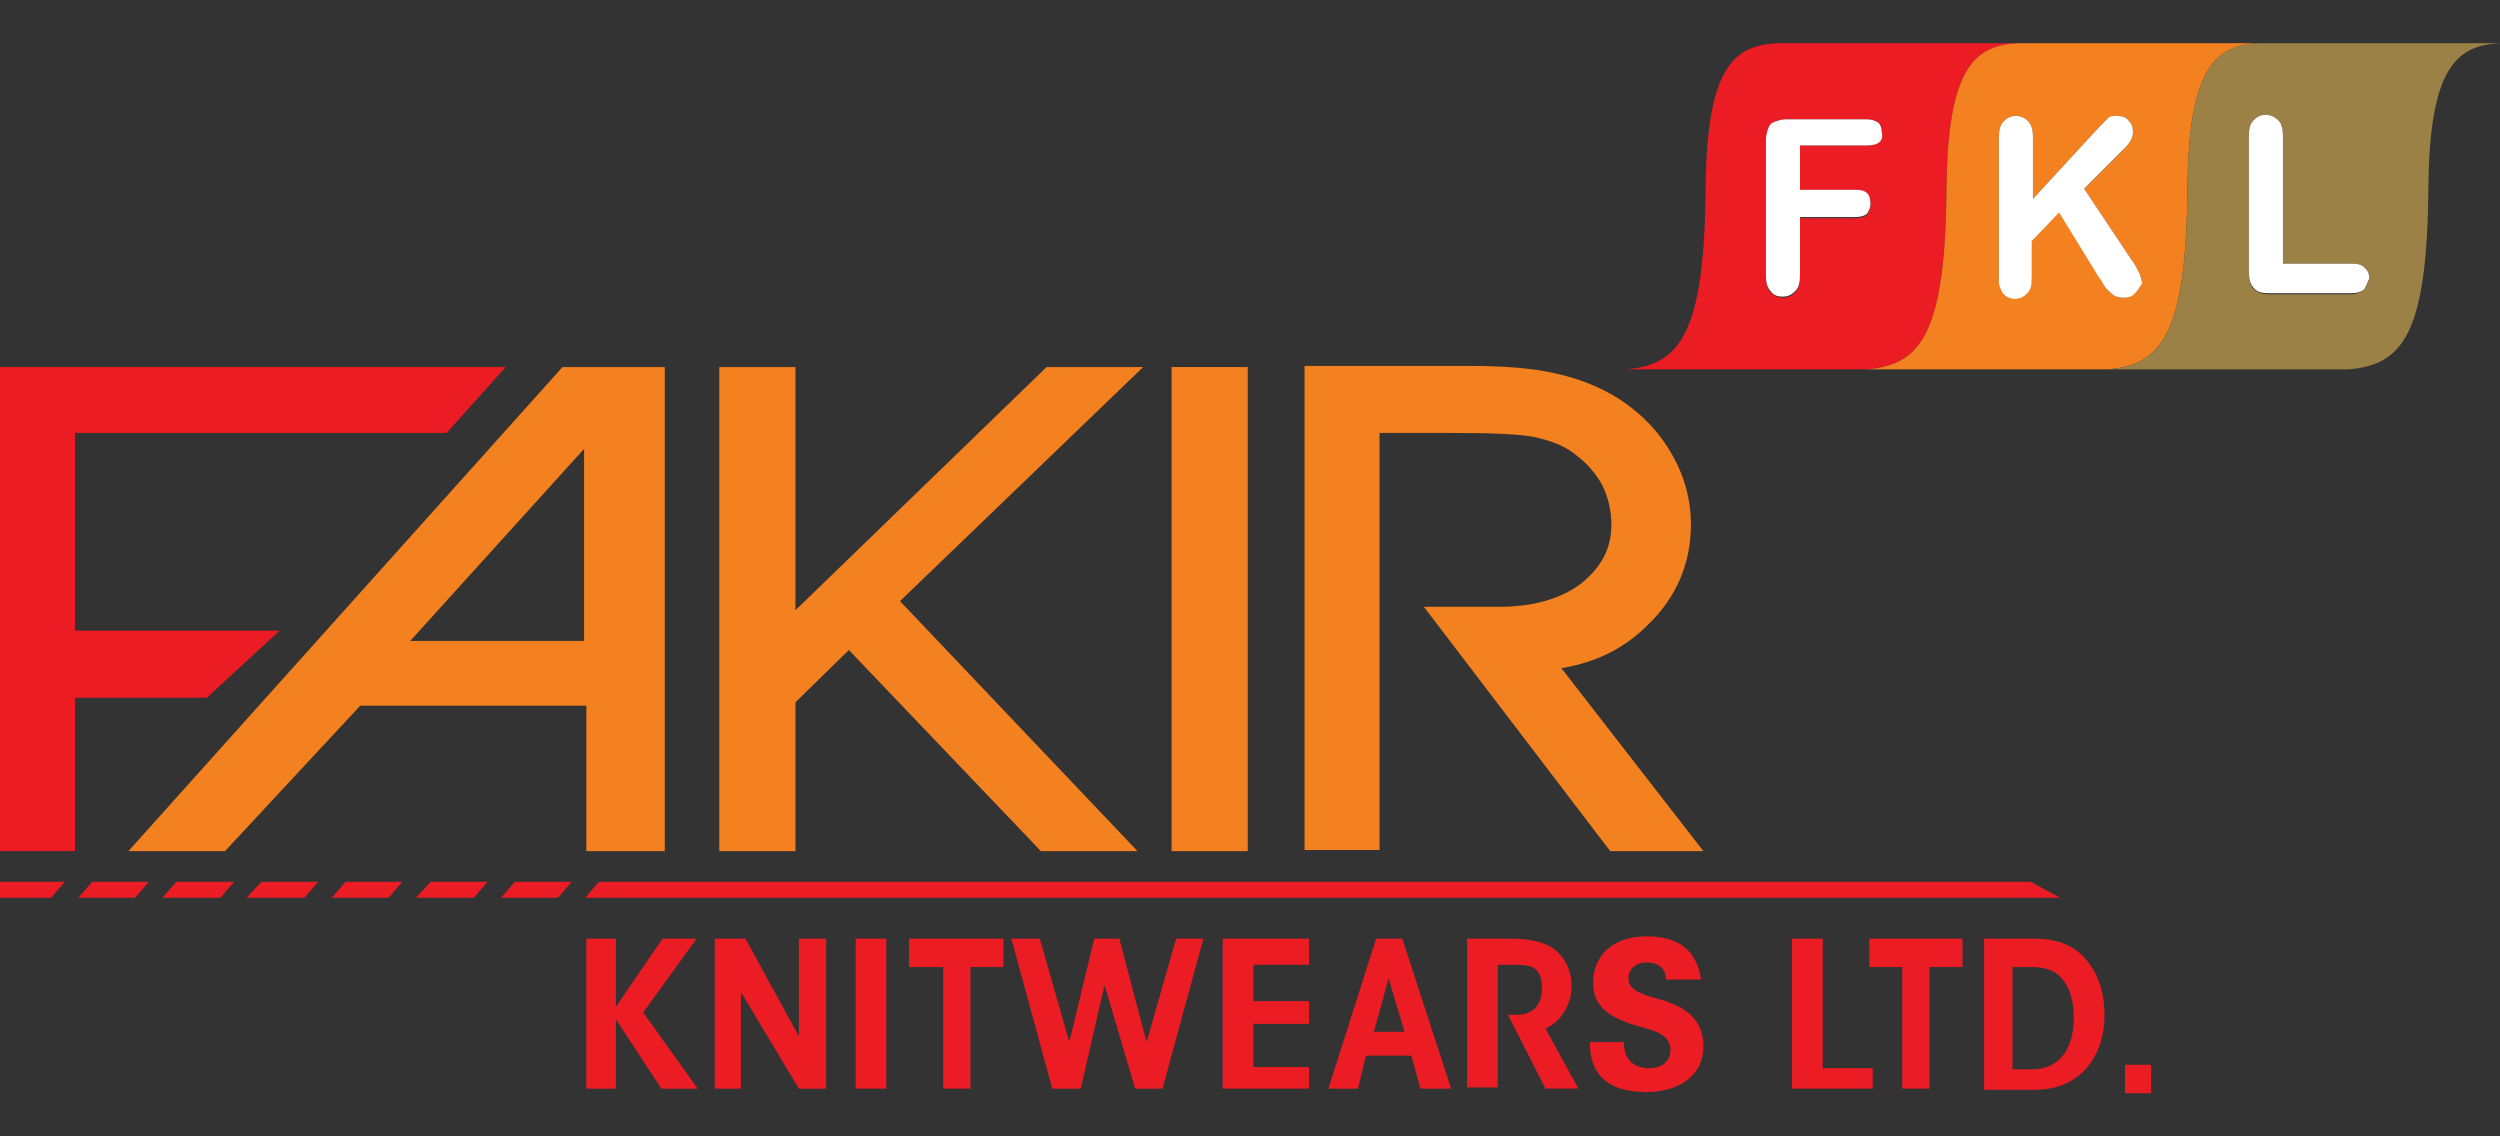 <svg xmlns="http://www.w3.org/2000/svg" xmlns:xlink="http://www.w3.org/1999/xlink" id="Layer_1" x="0px" y="0px" viewBox="0 0 220 100" xml:space="preserve"><rect x="0" y="0" width="220" height="100" fill="#333333" stroke="none"/><style type="text/css">	.st0{fill:#0177BA;}	.st1{fill:#0278BA;}	.st2{fill:#0277BA;}	.st3{fill:#0177B9;}	.st4{fill:#EC1C24;}	.st5{fill:#F48120;}	.st6{fill:#9B8146;}	.st7{fill:#FFFFFF;}	.st8{fill:#ED1C24;}	.st9{fill:#6D6E70;}	.st10{fill-rule:evenodd;clip-rule:evenodd;fill:#19AAF8;}	.st11{fill:#F26422;}	.st12{fill:#0C4F9E;}	.st13{fill:#FBFAF9;}	.st14{fill:#33368F;}	.st15{fill:#2E3E8D;}	.st16{fill:#2F3E8E;}	.st17{fill:#2F3E8D;}	.st18{fill:#35368F;}	.st19{fill:#FFFFFE;}	.st20{fill:#038647;}	.st21{fill:#EC2227;}	.st22{fill:#37368F;}	.st23{fill:#F2F3F2;}	.st24{fill:#713071;}	.st25{fill:#B92E4C;}	.st26{fill:#913263;}	.st27{fill:#753073;}	.st28{fill:#673277;}	.st29{fill:#61327C;}	.st30{fill:#A4325A;}	.st31{fill:#D42D3D;}	.st32{fill:#883169;}	.st33{fill:#CA293E;}	.st34{fill:#61317E;}	.st35{fill:#D0293D;}	.st36{fill:#CF2F3C;}	.st37{fill:#F4F3F2;}	.st38{fill:#F9F7F8;}	.st39{fill:#F4F4F1;}	.st40{fill:#F7F6F8;}	.st41{fill:#EEEEF3;}	.st42{fill:#EEEDF4;}	.st43{fill:#ECECF3;}	.st44{fill:#ECECF2;}	.st45{fill:#EBEBF2;}	.st46{fill:#E8E9F1;}	.st47{fill:#ECEBF1;}	.st48{fill:#F2F1F1;}	.st49{fill:#E7E7EE;}	.st50{fill:#EAE9F1;}	.st51{fill:#F2F2F2;}	.st52{fill:#E6E6ED;}	.st53{fill:#E7E6EE;}	.st54{fill:#E3E4ED;}	.st55{fill:#E6E5EC;}	.st56{fill:#F2F0EF;}	.st57{fill:#E1E0EB;}	.st58{fill:#E3E2EB;}	.st59{fill:#F2F2F3;}	.st60{fill:#E1E0E9;}	.st61{fill:#DEDDEA;}	.st62{fill:#F0F0F0;}	.st63{fill:#DFDDE9;}	.st64{fill:#D9DAE9;}	.st65{fill:#E7E8EE;}	.st66{fill:#F4F3F0;}	.st67{fill:#D8D7E4;}	.st68{fill:#F3F2F1;}	.st69{fill:#CCCDDF;}	.st70{fill:#F0F1F2;}	.st71{fill:#D0D0E1;}	.st72{fill:#8E91BE;}	.st73{fill:#C7C7DC;}	.st74{fill:#E2E3EA;}	.st75{fill:#9494C0;}	.st76{fill:#E9E9EC;}	.st77{fill:#ECF0F8;}	.st78{fill:#E5E3E8;}	.st79{fill:#AAABD3;}	.st80{fill:#B7BADB;}	.st81{fill:#685C93;}	.st82{fill:#4D4991;}	.st83{fill:#2B3E89;}	.st84{fill:#C79933;}	.st85{fill:#F6F1E2;}	.st86{fill:#EFE3C5;}	.st87{fill:#F6EDD6;}	.st88{fill:#F7EDD7;}	.st89{fill:#F6F1E0;}	.st90{fill:#F1E4C4;}	.st91{fill:#C59F54;}	.st92{fill:#F2E7CE;}	.st93{fill:#EEDFB8;}	.st94{fill:#C9A761;}	.st95{fill:#DFC38D;}	.st96{fill:#E3CB9C;}	.st97{fill:#C4C2DF;}	.st98{fill:#CF3F29;}	.st99{fill:#CE402B;}	.st100{fill:#C64A2B;}	.st101{fill:#BB522E;}	.st102{fill:#B05631;}	.st103{fill:#BF4F2C;}	.st104{fill:#C7482B;}	.st105{fill:#BE4E2D;}	.st106{fill:#7F723C;}	.st107{fill:#BB532D;}	.st108{fill:#677B41;}	.st109{fill:#807338;}	.st110{fill:#34368F;}	.st111{fill:#FEFEFD;}	.st112{fill:#FEFDFC;}	.st113{fill:#FDFCFB;}	.st114{fill:#6C3179;}	.st115{fill:#78356F;}	.st116{fill:#6C3272;}	.st117{fill:#7D2F71;}	.st118{fill:#FDFDFC;}	.st119{fill:#C5C2E0;}	.st120{fill:#FCFCFB;}	.st121{fill:#FBFBFB;}	.st122{fill:#F9F8F8;}	.st123{fill:#FAF9F8;}	.st124{fill:#F9F7F6;}	.st125{fill:#FAF9F9;}	.st126{fill:#F6F7F6;}	.st127{fill:#F4F3F3;}	.st128{fill:#34398C;}	.st129{fill:#F5F3F2;}	.st130{fill:#F6F6F5;}	.st131{fill:#34388C;}	.st132{fill:#34388D;}	.st133{fill:#34398D;}	.st134{fill:#33398C;}	.st135{fill:#363B8C;}	.st136{fill:#33388D;}	.st137{fill:#F3F2F4;}	.st138{fill:#35398C;}	.st139{fill:#37398B;}	.st140{fill:#36398D;}	.st141{fill:#F2F1F2;}	.st142{fill:#383A8D;}	.st143{fill:#3F3D8A;}	.st144{fill:#363A8C;}	.st145{fill:#343A8C;}	.st146{fill:#333A8C;}	.st147{fill:#333A8D;}	.st148{fill:#F5F4F3;}	.st149{fill:#343B8C;}	.st150{fill:#353B8C;}	.st151{fill:#3D3D8D;}	.st152{fill:#353A8C;}	.st153{fill:#423F8B;}	.st154{fill:#F7F5F4;}	.st155{fill:#3A3E8D;}	.st156{fill:#343A8D;}	.st157{fill:#413F8B;}	.st158{fill:#3A3D8C;}	.st159{fill:#F4F3F1;}	.st160{fill:#EFF0F0;}	.st161{fill:#F1F2F1;}	.st162{fill:#F2F2F1;}	.st163{fill:#47448A;}	.st164{fill:#45428B;}	.st165{fill:#3F408E;}	.st166{fill:#44418C;}	.st167{fill:#3D3F89;}	.st168{fill:#454189;}	.st169{fill:#EFEFEF;}	.st170{fill:#49448B;}	.st171{fill:#F9F9F7;}	.st172{fill:#3E3D8C;}	.st173{fill:#4C488D;}	.st174{fill:#F1F1EF;}	.st175{fill:#4D488B;}	.st176{fill:#353A8D;}	.st177{fill:#3C3F8D;}	.st178{fill:#49468A;}	.st179{fill:#EFF0EF;}	.st180{fill:#43468D;}	.st181{fill:#404490;}	.st182{fill:#EBEAEF;}	.st183{fill:#504D8D;}	.st184{fill:#867FA5;}	.st185{fill:#EFEEEE;}	.st186{fill:#EBEAEA;}	.st187{fill:#55528F;}	.st188{fill:#E8E9EC;}	.st189{fill:#3D398A;}	.st190{fill:#E8E9EB;}	.st191{fill:#57568F;}	.st192{fill:#3E3C7C;}	.st193{fill:#E4E6F0;}	.st194{fill:#544C8C;}	.st195{fill:#686594;}	.st196{fill:#534C8B;}	.st197{fill:#ECEBEE;}	.st198{fill:#E8E8ED;}	.st199{fill:#6C6387;}	.st200{fill:#6E6195;}	.st201{fill:#4D4A8E;}	.st202{fill:#3A3E8E;}	.st203{fill:#4B498D;}	.st204{fill:#5E558B;}	.st205{fill:#817BA4;}	.st206{fill:#615788;}	.st207{fill:#726993;}	.st208{fill:#736192;}	.st209{fill:#736A99;}	.st210{fill:#857A9D;}	.st211{fill:#49448F;}	.st212{fill:#776C97;}	.st213{fill:#847B97;}	.st214{fill:#77719D;}	.st215{fill:#68618D;}	.st216{fill:#6A6398;}	.st217{fill:#84789C;}	.st218{fill:#736797;}	.st219{fill:#968CA8;}	.st220{fill:#6D6191;}	.st221{fill:#625991;}	.st222{fill:#81769A;}	.st223{fill:#E2E3EB;}	.st224{fill:#7C77A2;}	.st225{fill:#8E89A6;}	.st226{fill:#5B568E;}	.st227{fill:#9891B8;}	.st228{fill:#645E97;}	.st229{fill:#F1F0EF;}	.st230{fill:#ECECEE;}	.st231{fill:#E9E8EA;}	.st232{fill:#F2E5C9;}	.st233{fill:#E4D6B3;}	.st234{fill:#F2E6C9;}	.st235{fill:#F0F1F1;}	.st236{fill:#EDEDEE;}	.st237{fill:#CC983B;}	.st238{fill:#D0A760;}	.st239{fill:#CB9F54;}	.st240{fill:#CB983B;}	.st241{fill:#F4E8C8;}	.st242{fill:#FEFEFE;}	.st243{fill:#32398C;}	.st244{fill:#33398D;}	.st245{fill:#35398B;}	.st246{fill:#42408B;}	.st247{fill:#46448C;}	.st248{fill:#44408C;}	.st249{fill:#4C488E;}	.st250{fill:#E6E8EC;}	.st251{fill:#4D498C;}	.st252{fill:#EBECEC;}	.st253{fill:#50498E;}	.st254{fill:#80769E;}	.st255{fill:#EAECF0;}	.st256{fill:#A8A6C9;}	.st257{fill:#736997;}	.st258{fill:#655F97;}	.st259{fill:#5F5388;}	.st260{fill:#7C7097;}	.st261{fill:#7E759E;}	.st262{fill:#5E598D;}	.st263{fill:#7C749B;}	.st264{fill:#807AA0;}	.st265{fill:#8578A2;}	.st266{fill:#655D94;}	.st267{fill:#353B8D;}	.st268{fill:#40418C;}	.st269{fill:#3B3E8E;}	.st270{fill:#48458A;}	.st271{fill:#4C498E;}	.st272{fill:#3D4089;}	.st273{fill:#4A478A;}	.st274{fill:#5B5791;}	.st275{fill:#423F86;}	.st276{fill:#655F92;}	.st277{fill:#5F5890;}	.st278{fill:#625C8F;}	.st279{fill:#4F4E8F;}	.st280{fill:#635793;}	.st281{fill:#605B8B;}	.st282{fill:#393C8C;}	.st283{fill:#48458B;}	.st284{fill:#504F91;}	.st285{fill:#514B8B;}	.st286{fill:#827AA1;}	.st287{fill:#716A9B;}	.st288{fill:#726892;}	.st289{fill:#3E3F79;}	.st290{fill:#373C8C;}	.st291{fill:#4D4989;}	.st292{fill:#57508F;}	.st293{fill:#6B649C;}	.st294{fill:#363A8D;}	.st295{fill:#373C8D;}	.st296{fill:#57518F;}	.st297{fill:#4A4489;}	.st298{fill:#363B8D;}	.st299{fill:#706A98;}	.st300{fill:#756B95;}	.st301{fill:#32378D;}	.st302{fill:#373A8D;}	.st303{fill:#383B8C;}	.st304{fill:#383A8C;}	.st305{fill:#534F8E;}	.st306{fill:#F7F6F7;}	.st307{fill:#F3F2F2;}	.st308{fill:#424189;}	.st309{fill:#49468E;}	.st310{fill:#F2F1F3;}	.st311{fill:#696292;}	.st312{fill:#E3E4EA;}	.st313{fill:#373A8C;}	.st314{fill:#57528E;}	.st315{fill:#3F408D;}	.st316{fill:#615E95;}	.st317{fill:#FBFAFA;}	.st318{fill:#544E8E;}	.st319{fill:#4C4686;}	.st320{fill:#FAFAF9;}	.st321{fill:#F7F5F5;}	.st322{fill:#4A468B;}	.st323{fill:#45468E;}	.st324{fill:#6F6A93;}	.st325{fill:#CC983A;}	.st326{fill:#5F4D7C;}	.st327{fill:#947370;}	.st328{fill:#4B3A83;}	.st329{fill:#5C457C;}	.st330{fill:#544481;}	.st331{fill:#52427D;}	.st332{fill:#614D79;}	.st333{fill:#5B447B;}	.st334{fill:#5A437E;}	.st335{fill:#695276;}	.st336{fill:#5B467E;}	.st337{fill:#684D7D;}	.st338{fill:#FDFCFA;}	.st339{fill:#F0E1C1;}	.st340{fill:#F9F3E2;}	.st341{fill:#FAF8F8;}	.st342{fill:#4F4A8D;}	.st343{fill:#EEEDEF;}	.st344{fill:#3A3980;}	.st345{fill:#ECEAEF;}	.st346{fill:#FBF9F9;}	.st347{fill:#F0EFF1;}	.st348{fill:#FDFBFB;}	.st349{fill:#DDDDE8;}	.st350{fill:#8981B9;}	.st351{fill:#F2DB0F;}	.st352{fill:url(#SVGID_1_);}	.st353{fill:url(#SVGID_00000097484143377982004790000005407276842917015202_);}	.st354{fill:url(#SVGID_00000033327212325824758520000016891022806163817886_);}	.st355{fill:#091404;}	.st356{fill:#ED1B2F;}	.st357{fill:#0D66B3;}	.st358{fill:#E01A27;}	.st359{fill:#253289;}	.st360{fill-rule:evenodd;clip-rule:evenodd;fill:#253289;}	.st361{fill:#0F4F8A;}	.st362{fill:#3B994A;}	.st363{fill:#D94079;}	.st364{fill:#F0AE3E;}	.st365{fill:#EA8C2F;}	.st366{fill:url(#SVGID_00000143581220312452022700000000397785369883947658_);}	.st367{fill:url(#SVGID_00000051375530487842583480000010014664106970980759_);}	.st368{fill:url(#SVGID_00000129907451710205560180000016595339048082911874_);}	.st369{fill:#EC008C;}	.st370{fill:#FFDD00;}	.st371{fill:#B11116;}	.st372{fill:url(#SVGID_00000034064160652781139250000010848353044277970090_);}	.st373{fill:#FAA61A;}	.st374{fill:url(#SVGID_00000116941140910498703370000001659969937836113558_);}	.st375{fill:#E11B22;}	.st376{fill:#2B4E8B;}	.st377{fill:#E52B38;}	.st378{fill:#6944AE;}	.st379{fill:#6C48AF;}	.st380{fill:#6B47AF;}	.st381{fill:#6945AE;}	.st382{fill:#A870CD;}	.st383{fill:#6E4BB0;}	.st384{fill:#6D4AB0;}	.st385{fill:#192C58;}	.st386{fill:#132754;}	.st387{fill:#87CCE8;}	.st388{fill:#86CCE8;}	.st389{fill:#88CDE8;}	.st390{fill:#0B2553;}</style><g>	<path class="st4" d="M171.3,16.4C171.4,5.6,174,4,177.6,3.8h-21.2c-3.6,0.2-6.2,1.8-6.3,12.6c-0.1,12.9-2.2,15.7-7,16.1h21.2  C169.1,32.1,171.2,29.3,171.3,16.4 M165.4,12.5c-0.2,0.2-0.6,0.3-1.1,0.3h-5.9v4h4.9c0.5,0,0.8,0.1,1,0.3c0.2,0.2,0.3,0.5,0.3,0.9  s-0.1,0.6-0.3,0.9c-0.2,0.2-0.6,0.3-1,0.3h-4.9v5.1c0,0.6-0.1,1.1-0.4,1.4c-0.3,0.3-0.6,0.5-1.1,0.5s-0.8-0.2-1.1-0.5  c-0.3-0.3-0.4-0.8-0.4-1.4V12.4c0-0.4,0.1-0.8,0.2-1.1c0.1-0.3,0.3-0.5,0.6-0.6c0.3-0.1,0.6-0.2,1-0.2h7c0.5,0,0.8,0.1,1.1,0.3  c0.2,0.2,0.3,0.5,0.3,0.9C165.7,12,165.6,12.3,165.4,12.5"></path>	<path class="st5" d="M192.5,16.4c0.1-10.8,2.7-12.4,6.3-12.6h-21.2c-3.6,0.2-6.2,1.8-6.3,12.6c-0.1,12.9-2.2,15.7-7,16.1h21.2  C190.3,32.1,192.4,29.3,192.5,16.4 M187.9,25.8c-0.3,0.2-0.6,0.4-1,0.4c-0.4,0-0.8-0.1-1-0.3c-0.2-0.2-0.5-0.4-0.7-0.7  c-0.2-0.3-0.3-0.6-0.5-0.9l-3.5-5.7l-2.4,2.5v3.2c0,0.6-0.1,1.1-0.4,1.4c-0.3,0.3-0.6,0.5-1.1,0.5c-0.3,0-0.5-0.1-0.7-0.2  c-0.2-0.1-0.4-0.3-0.5-0.6c-0.1-0.2-0.2-0.4-0.2-0.7c0-0.3,0-0.6,0-1.1V12.1c0-0.6,0.1-1.1,0.4-1.4c0.3-0.3,0.6-0.5,1.1-0.5  c0.5,0,0.8,0.2,1.1,0.5c0.3,0.3,0.4,0.8,0.4,1.4v5.4l5.9-6.4c0.3-0.3,0.5-0.5,0.7-0.7c0.2-0.1,0.5-0.2,0.8-0.2c0.4,0,0.8,0.1,1,0.4  c0.3,0.3,0.4,0.6,0.4,1c0,0.5-0.2,0.9-0.7,1.4l-3.6,3.6l4.2,6.3c0.3,0.4,0.5,0.8,0.7,1.2c0.1,0.3,0.2,0.6,0.2,0.9  C188.3,25.2,188.2,25.5,187.9,25.8"></path>	<path class="st6" d="M198.8,3.8c-3.6,0.2-6.2,1.8-6.3,12.6c-0.1,12.9-2.2,15.7-7,16.1h21.2c4.8-0.4,6.9-3.2,7-16.1  C213.8,5.6,216.4,4,220,3.8H198.8z M208,25.5c-0.3,0.2-0.6,0.4-1.1,0.4h-7.2c-0.7,0-1.1-0.2-1.4-0.5c-0.3-0.3-0.4-0.8-0.4-1.5V12  c0-0.6,0.1-1.1,0.4-1.4c0.3-0.3,0.6-0.5,1.1-0.5c0.4,0,0.8,0.2,1.1,0.5c0.3,0.3,0.4,0.8,0.4,1.4v11.2h6.1c0.5,0,0.9,0.1,1.1,0.4  c0.3,0.2,0.4,0.6,0.4,0.9C208.3,25,208.2,25.3,208,25.5"></path>	<g>		<path class="st7" d="M165.4,12.5c-0.2,0.2-0.6,0.3-1.1,0.3h-5.9v3.9h4.9c0.5,0,0.8,0.1,1,0.3c0.2,0.2,0.3,0.5,0.3,0.9   c0,0.4-0.1,0.6-0.3,0.9c-0.2,0.2-0.6,0.3-1,0.3h-4.9v5.1c0,0.6-0.1,1.1-0.4,1.4c-0.3,0.3-0.6,0.5-1.1,0.5s-0.8-0.1-1.1-0.5   c-0.3-0.3-0.4-0.8-0.4-1.4V12.4c0-0.5,0.1-0.8,0.2-1.1c0.1-0.3,0.3-0.5,0.6-0.6c0.3-0.1,0.6-0.2,1-0.2h7c0.5,0,0.8,0.1,1.1,0.3   c0.2,0.2,0.3,0.5,0.3,0.9C165.7,12,165.6,12.3,165.4,12.5"></path>		<path class="st7" d="M187.9,25.8c-0.3,0.3-0.6,0.4-1,0.4c-0.4,0-0.8-0.1-1-0.3c-0.2-0.2-0.5-0.4-0.7-0.7c-0.2-0.3-0.3-0.6-0.5-0.8   l-3.5-5.7l-2.4,2.5v3.2c0,0.7-0.1,1.1-0.4,1.4c-0.3,0.3-0.6,0.5-1.1,0.5c-0.3,0-0.5-0.1-0.7-0.2c-0.2-0.1-0.4-0.3-0.5-0.6   c-0.1-0.2-0.2-0.4-0.2-0.7c0-0.2,0-0.6,0-1.1V12.1c0-0.6,0.1-1.1,0.4-1.4c0.3-0.3,0.6-0.5,1.1-0.5c0.5,0,0.8,0.2,1.1,0.5   c0.3,0.3,0.4,0.8,0.4,1.4v5.4l5.9-6.4c0.3-0.3,0.5-0.5,0.7-0.7c0.2-0.2,0.5-0.2,0.8-0.2c0.4,0,0.8,0.1,1,0.4   c0.3,0.3,0.4,0.6,0.4,1c0,0.5-0.2,0.9-0.7,1.4l-3.6,3.6l4.2,6.3c0.3,0.4,0.5,0.8,0.7,1.2c0.1,0.3,0.2,0.6,0.2,0.9   C188.3,25.2,188.2,25.5,187.9,25.8"></path>		<path class="st7" d="M208,25.5c-0.3,0.2-0.6,0.3-1.1,0.3h-7.2c-0.7,0-1.1-0.1-1.4-0.5c-0.3-0.3-0.4-0.8-0.4-1.5V12   c0-0.6,0.1-1.1,0.4-1.4c0.3-0.3,0.6-0.5,1.1-0.5c0.4,0,0.8,0.2,1.1,0.5c0.3,0.3,0.4,0.8,0.4,1.4v11.2h6.1c0.5,0,0.9,0.1,1.1,0.4   c0.3,0.2,0.4,0.6,0.4,0.9C208.3,24.9,208.2,25.3,208,25.5"></path>	</g>	<g>		<polygon class="st4" points="8.1,77.6 6.9,79 11.9,79 13.1,77.6   "></polygon>		<polygon class="st4" points="37.9,77.6 36.6,79 41.7,79 42.9,77.6   "></polygon>		<polygon class="st4" points="23,77.6 21.7,79 26.8,79 28,77.6   "></polygon>		<polygon class="st4" points="15.5,77.6 14.3,79 19.4,79 20.6,77.6   "></polygon>		<polygon class="st4" points="181.3,79 178.7,77.6 52.7,77.6 51.5,79   "></polygon>		<polygon class="st4" points="45.3,77.6 44.1,79 49.1,79 50.3,77.6   "></polygon>		<polygon class="st4" points="30.4,77.6 29.2,79 34.2,79 35.4,77.6   "></polygon>		<polygon class="st4" points="0,77.6 0,79 4.5,79 5.7,77.6   "></polygon>		<polygon class="st4" points="24.6,55.5 6.6,55.5 6.6,38.1 39.3,38.1 44.5,32.3 0,32.3 0,74.9 6.6,74.9 6.6,61.4 18.2,61.4   "></polygon>		<polygon class="st5" points="92.1,32.3 70,53.7 70,32.3 63.3,32.3 63.3,74.9 70,74.9 70,61.8 74.7,57.2 91.6,74.9 100.1,74.9    79.2,52.9 100.6,32.3   "></polygon>		<rect x="103.1" y="32.3" class="st5" width="6.7" height="42.6"></rect>		<path class="st5" d="M137.4,58.8c3-0.5,5.5-1.7,7.6-3.8c2.5-2.4,3.8-5.4,3.8-8.8c0-2.3-0.6-4.5-1.9-6.6c-1.2-2-3-3.7-5.1-4.9   c-1.6-0.9-3.3-1.5-5.2-1.9c-1.8-0.4-4.3-0.6-7.4-0.6h-14.4v42.6h6.6V38.1h6.5c3.5,0,6,0.1,7.3,0.4c1.3,0.3,2.4,0.7,3.3,1.4   c1.1,0.8,1.9,1.7,2.5,2.8c0.5,1,0.8,2.2,0.8,3.5c0,2.1-0.9,3.7-2.6,5.1c-1.8,1.4-4.3,2.1-7.3,2.1h-6.6l16.4,21.5h8.2L137.4,58.8z"></path>		<path class="st5" d="M11.3,74.9h8.5l11.9-12.8l19.9,0v12.8h6.9V32.3h-9L11.3,74.9z M36.1,56.4l15.3-16.9v16.9H36.1z"></path>		<g>			<polygon class="st4" points="51.6,82.6 54.2,82.6 54.2,88.6 58.3,82.6 61.3,82.6 56.6,89.1 61.4,95.8 58.2,95.8 54.2,89.7     54.2,95.8 51.6,95.8    "></polygon>			<polygon class="st4" points="70.3,91.2 70.3,82.6 72.7,82.6 72.7,95.8 70.3,95.8 65.2,87.3 65.2,95.8 62.9,95.8 62.9,82.6     65.6,82.6    "></polygon>			<rect x="75.3" y="82.6" class="st4" width="2.7" height="13.2"></rect>			<polygon class="st4" points="88.3,82.6 88.3,85.1 85.4,85.1 85.4,95.8 83,95.8 83,85.1 80,85.1 80,82.6    "></polygon>			<polygon class="st4" points="172.7,82.6 172.7,85.1 169.8,85.1 169.8,95.8 167.4,95.8 167.4,85.1 164.5,85.1 164.5,82.6    "></polygon>			<polygon class="st4" points="89,82.6 91.5,82.6 94.1,91.7 96.3,82.6 98.5,82.6 100.9,91.7 103.5,82.6 105.9,82.6 102.3,95.8     99.9,95.8 97.2,86.7 95.1,95.8 92.6,95.8    "></polygon>			<polygon class="st4" points="107.6,82.6 115.2,82.6 115.2,84.9 110.3,84.9 110.3,88.1 115.2,88.1 115.2,90.1 110.3,90.1     110.3,93.9 115.2,93.9 115.2,95.8 107.6,95.8    "></polygon>			<path class="st4" d="M119.5,95.8h-2.6l4.2-13.2h2.3l4.3,13.2H125l-0.8-2.9h-4L119.5,95.8z M122.2,86.1l-1.3,4.7h2.7L122.2,86.1z"></path>			<path class="st4" d="M129.2,82.6h3.7c2.2,0,3.5,0.5,4.2,1.2c0.8,0.8,1.2,1.8,1.2,3c0,0.7-0.2,1.4-0.5,2c-0.5,0.9-1.1,1.4-1.8,1.7    l2.9,5.3h-2.9l-3.3-6.5c0.3,0,0.5,0,0.8,0c0.6,0,1.2-0.2,1.5-0.5c0.5-0.4,0.7-1.2,0.7-1.8c0-0.6-0.1-1.4-0.7-1.8    c-0.3-0.2-0.8-0.3-1.6-0.3h-1.6v10.8h-2.7V82.6z"></path>			<path class="st4" d="M142.9,91.7c0,1.4,0.7,2.3,2.3,2.3c1.2,0,1.9-0.8,1.8-1.8c-0.2-1.4-1.9-1.6-3.5-2.1    c-1.7-0.6-3.3-1.4-3.3-3.6c0-2.5,1.8-4.1,4.7-4.1c2.8,0,4.4,1.2,4.8,3.8h-3.1c0-1-0.7-1.5-1.7-1.5c-1,0-1.6,0.6-1.6,1.4    c0,1.2,1.6,1.5,3.3,2c1.6,0.6,3.3,1.5,3.3,4c0,2.5-2.1,4-5,4c-3.5,0-5-1.6-5-4.4L142.9,91.7z"></path>			<polygon class="st4" points="157.7,82.6 160.4,82.6 160.4,94 164.8,94 164.8,95.8 157.7,95.8    "></polygon>			<path class="st4" d="M174.6,82.6h4.4c2.2,0,3.7,0.7,4.7,2c1,1.2,1.5,2.9,1.5,4.7c0,3.6-2.1,6.6-6.1,6.6h-4.5V82.6z M177.1,94.1    h1.7c3.2,0,3.7-3,3.7-4.5c0-1.4-0.3-2.5-0.9-3.3c-0.6-0.8-1.4-1.2-2.9-1.2h-1.6V94.1z"></path>			<rect x="187" y="93.7" class="st4" width="2.3" height="2.5"></rect>		</g>	</g></g></svg>